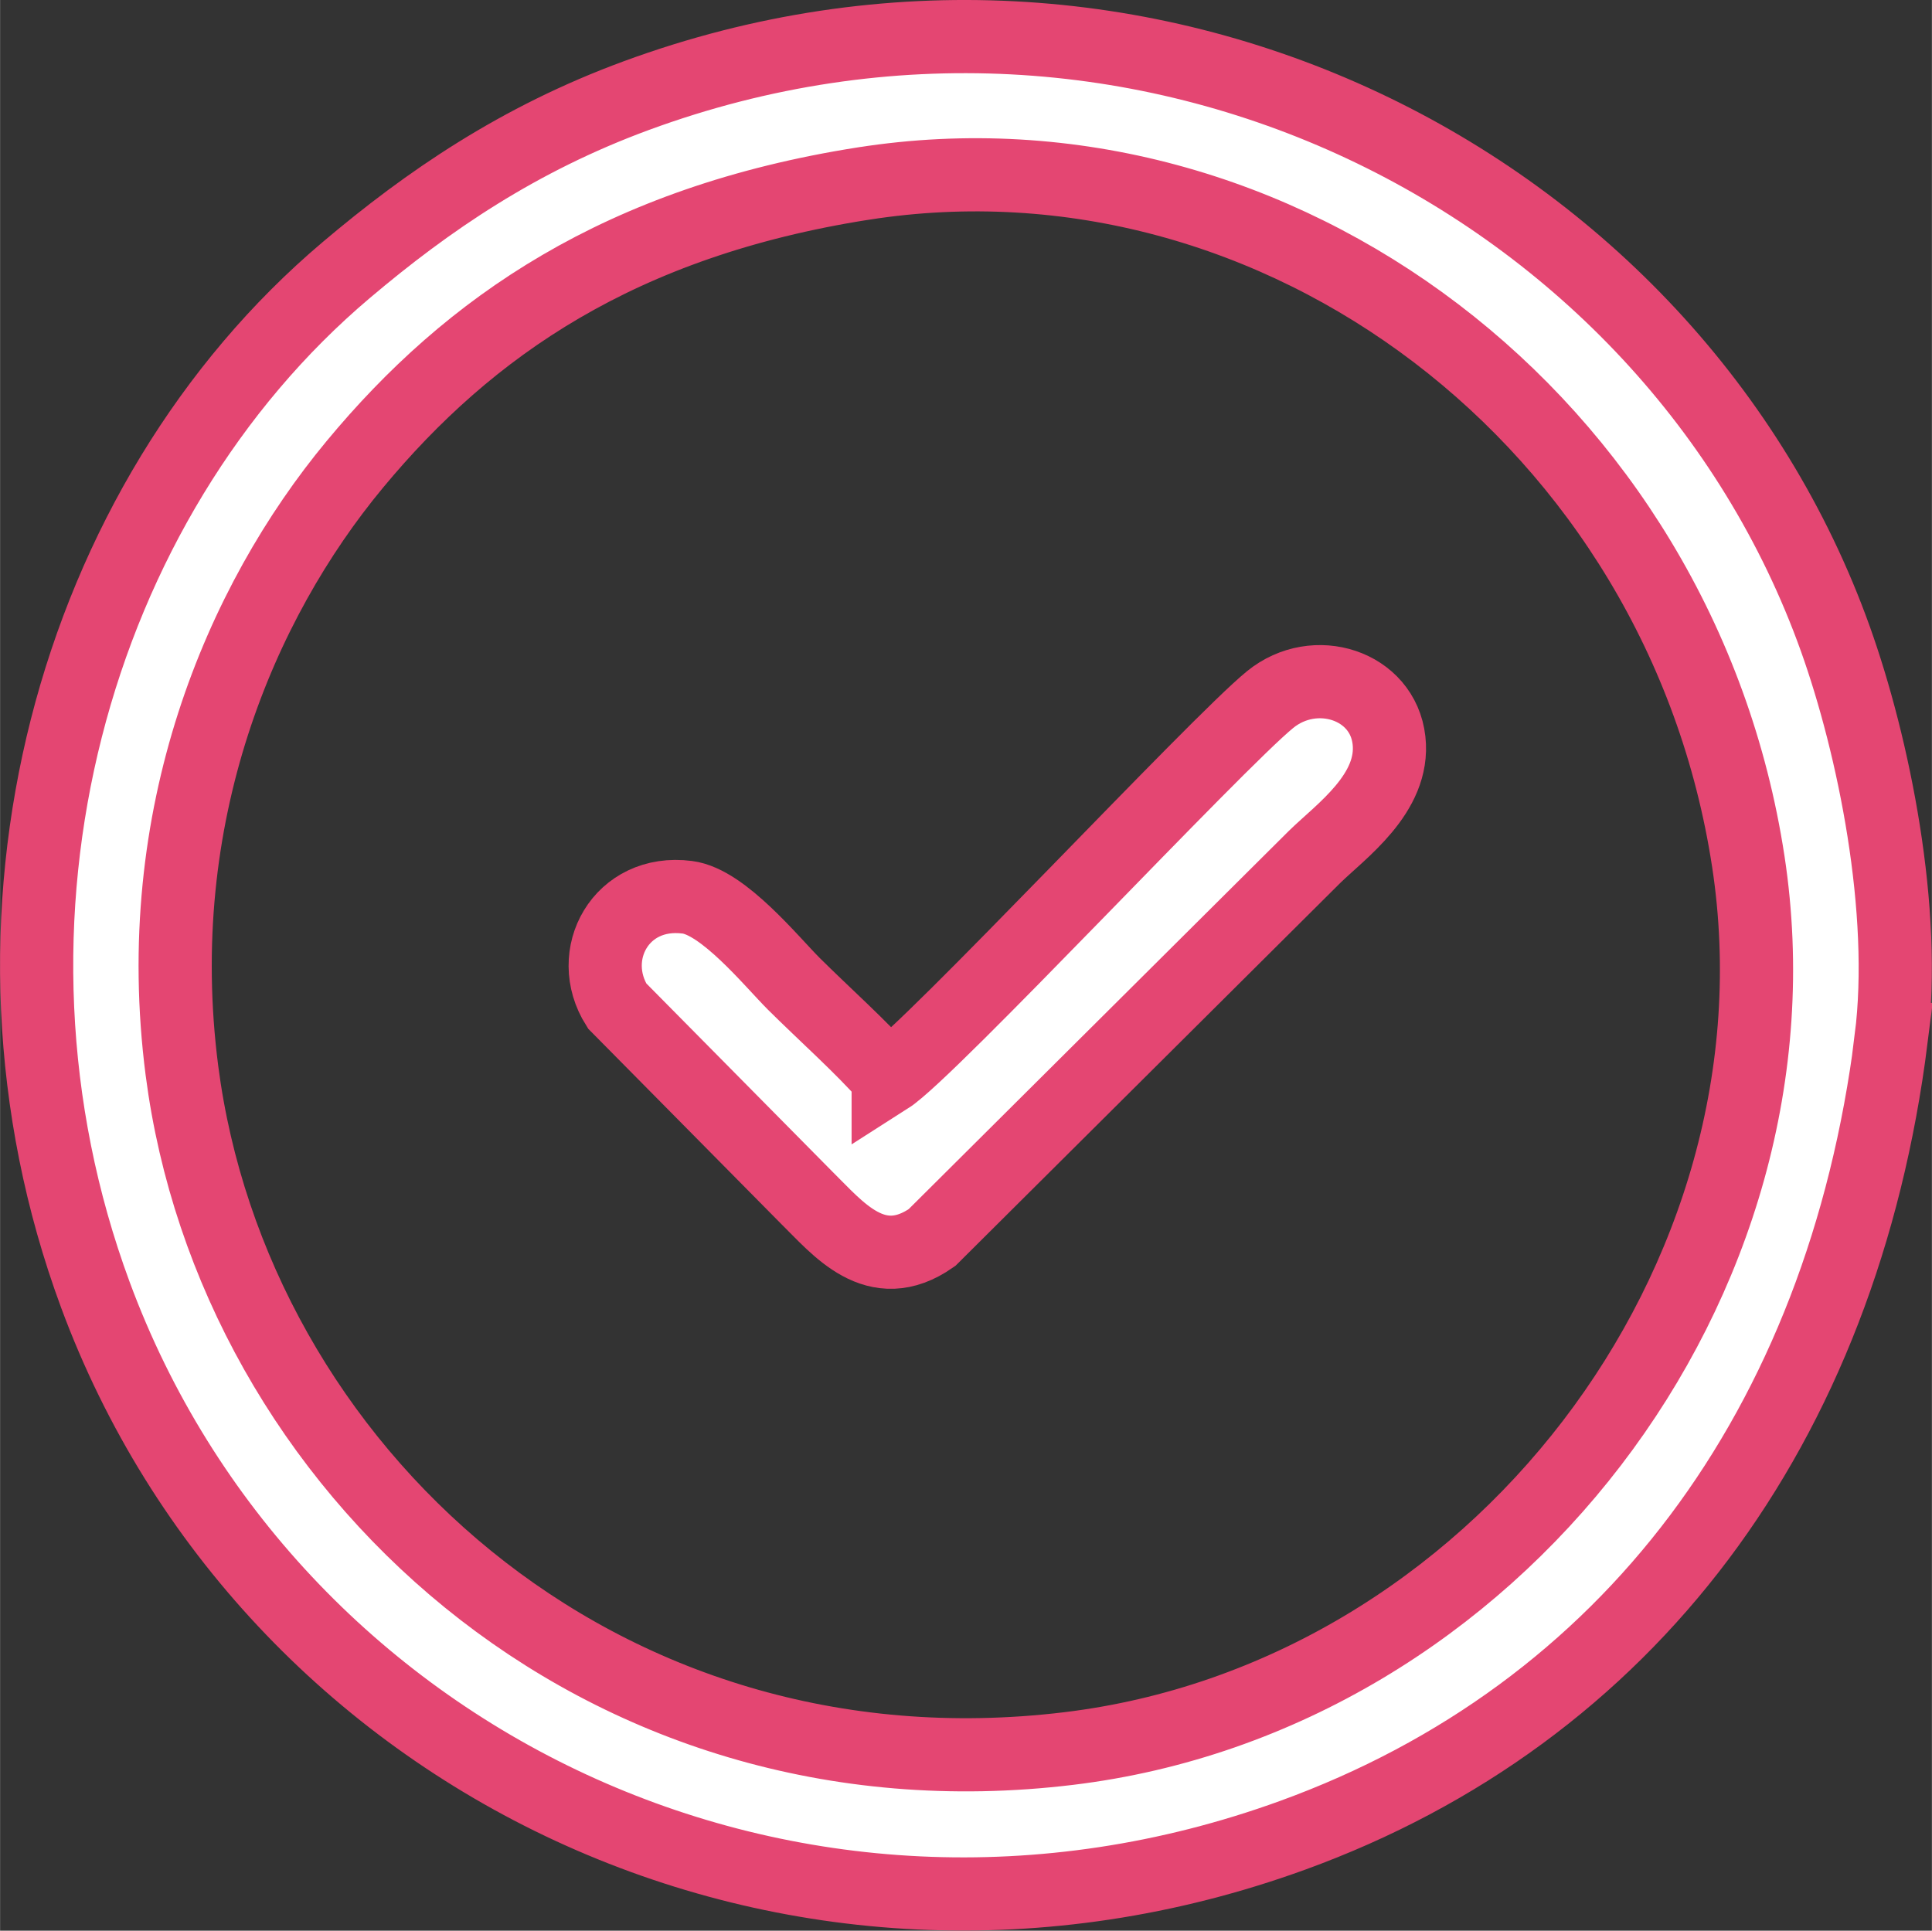 <?xml version="1.0" encoding="UTF-8"?>
<!DOCTYPE svg PUBLIC "-//W3C//DTD SVG 1.1//EN" "http://www.w3.org/Graphics/SVG/1.1/DTD/svg11.dtd">
<!-- Creator: CorelDRAW 2018 (64-Bit) -->
<svg xmlns="http://www.w3.org/2000/svg" xml:space="preserve" width="5.28mm" height="5.277mm" version="1.1" style="shape-rendering:geometricPrecision; text-rendering:geometricPrecision; image-rendering:optimizeQuality; fill-rule:evenodd; clip-rule:evenodd"
viewBox="0 0 123.01 122.95"
 xmlns:xlink="http://www.w3.org/1999/xlink">
 <rect x="0" y="0" width="123.01" height="122.95" fill="#333333" stroke="none"/>
 <defs>
  <style type="text/css">
   <![CDATA[
    .str0 {stroke:#E44672;stroke-width:4.66;stroke-miterlimit:22.926}
    .fil0 {fill:white}
   ]]>
  </style>
 </defs>
 <g id="Layer_x0020_1">
  <g id="_2071617985600">
   <path class="fil0 str0" d="M54.97 11.69c26.39,-4.14 52.08,15.17 56.35,43.18 4.07,26.73 -16.22,53.21 -43.27,56.48 -29.99,3.63 -53.21,-18 -56.47,-43.17 -2.09,-16.2 3.71,-29.81 11.01,-38.61 7.28,-8.78 16.91,-15.45 32.37,-17.88zm65.44 54.46c1.03,-8.14 -1.1,-18.62 -3.55,-25.47 -10.47,-29.24 -44.31,-46.38 -76.35,-34.59 -7.5,2.76 -13.26,6.7 -18.47,11.11 -17.39,14.7 -24.81,41.35 -15.97,65.26 10.96,29.63 44.37,45.98 76.22,34.42 21.37,-7.76 35,-25.94 38.13,-50.73z"/>
   <path class="fil0 str0" d="M56.55 68.62c-1.68,-1.92 -4.1,-4.07 -6.01,-5.97 -1.42,-1.42 -4.49,-5.22 -6.78,-5.51 -4.22,-0.55 -6.52,3.67 -4.47,6.92l12.08 12.22c1.95,1.91 4.39,5.04 7.97,2.53l24.35 -24.23c1.66,-1.63 5.13,-4.05 4.75,-7.43 -0.39,-3.52 -4.72,-4.92 -7.57,-2.6 -3.41,2.77 -21.73,22.43 -24.32,24.08z"/>
  </g>
 </g>
</svg>

